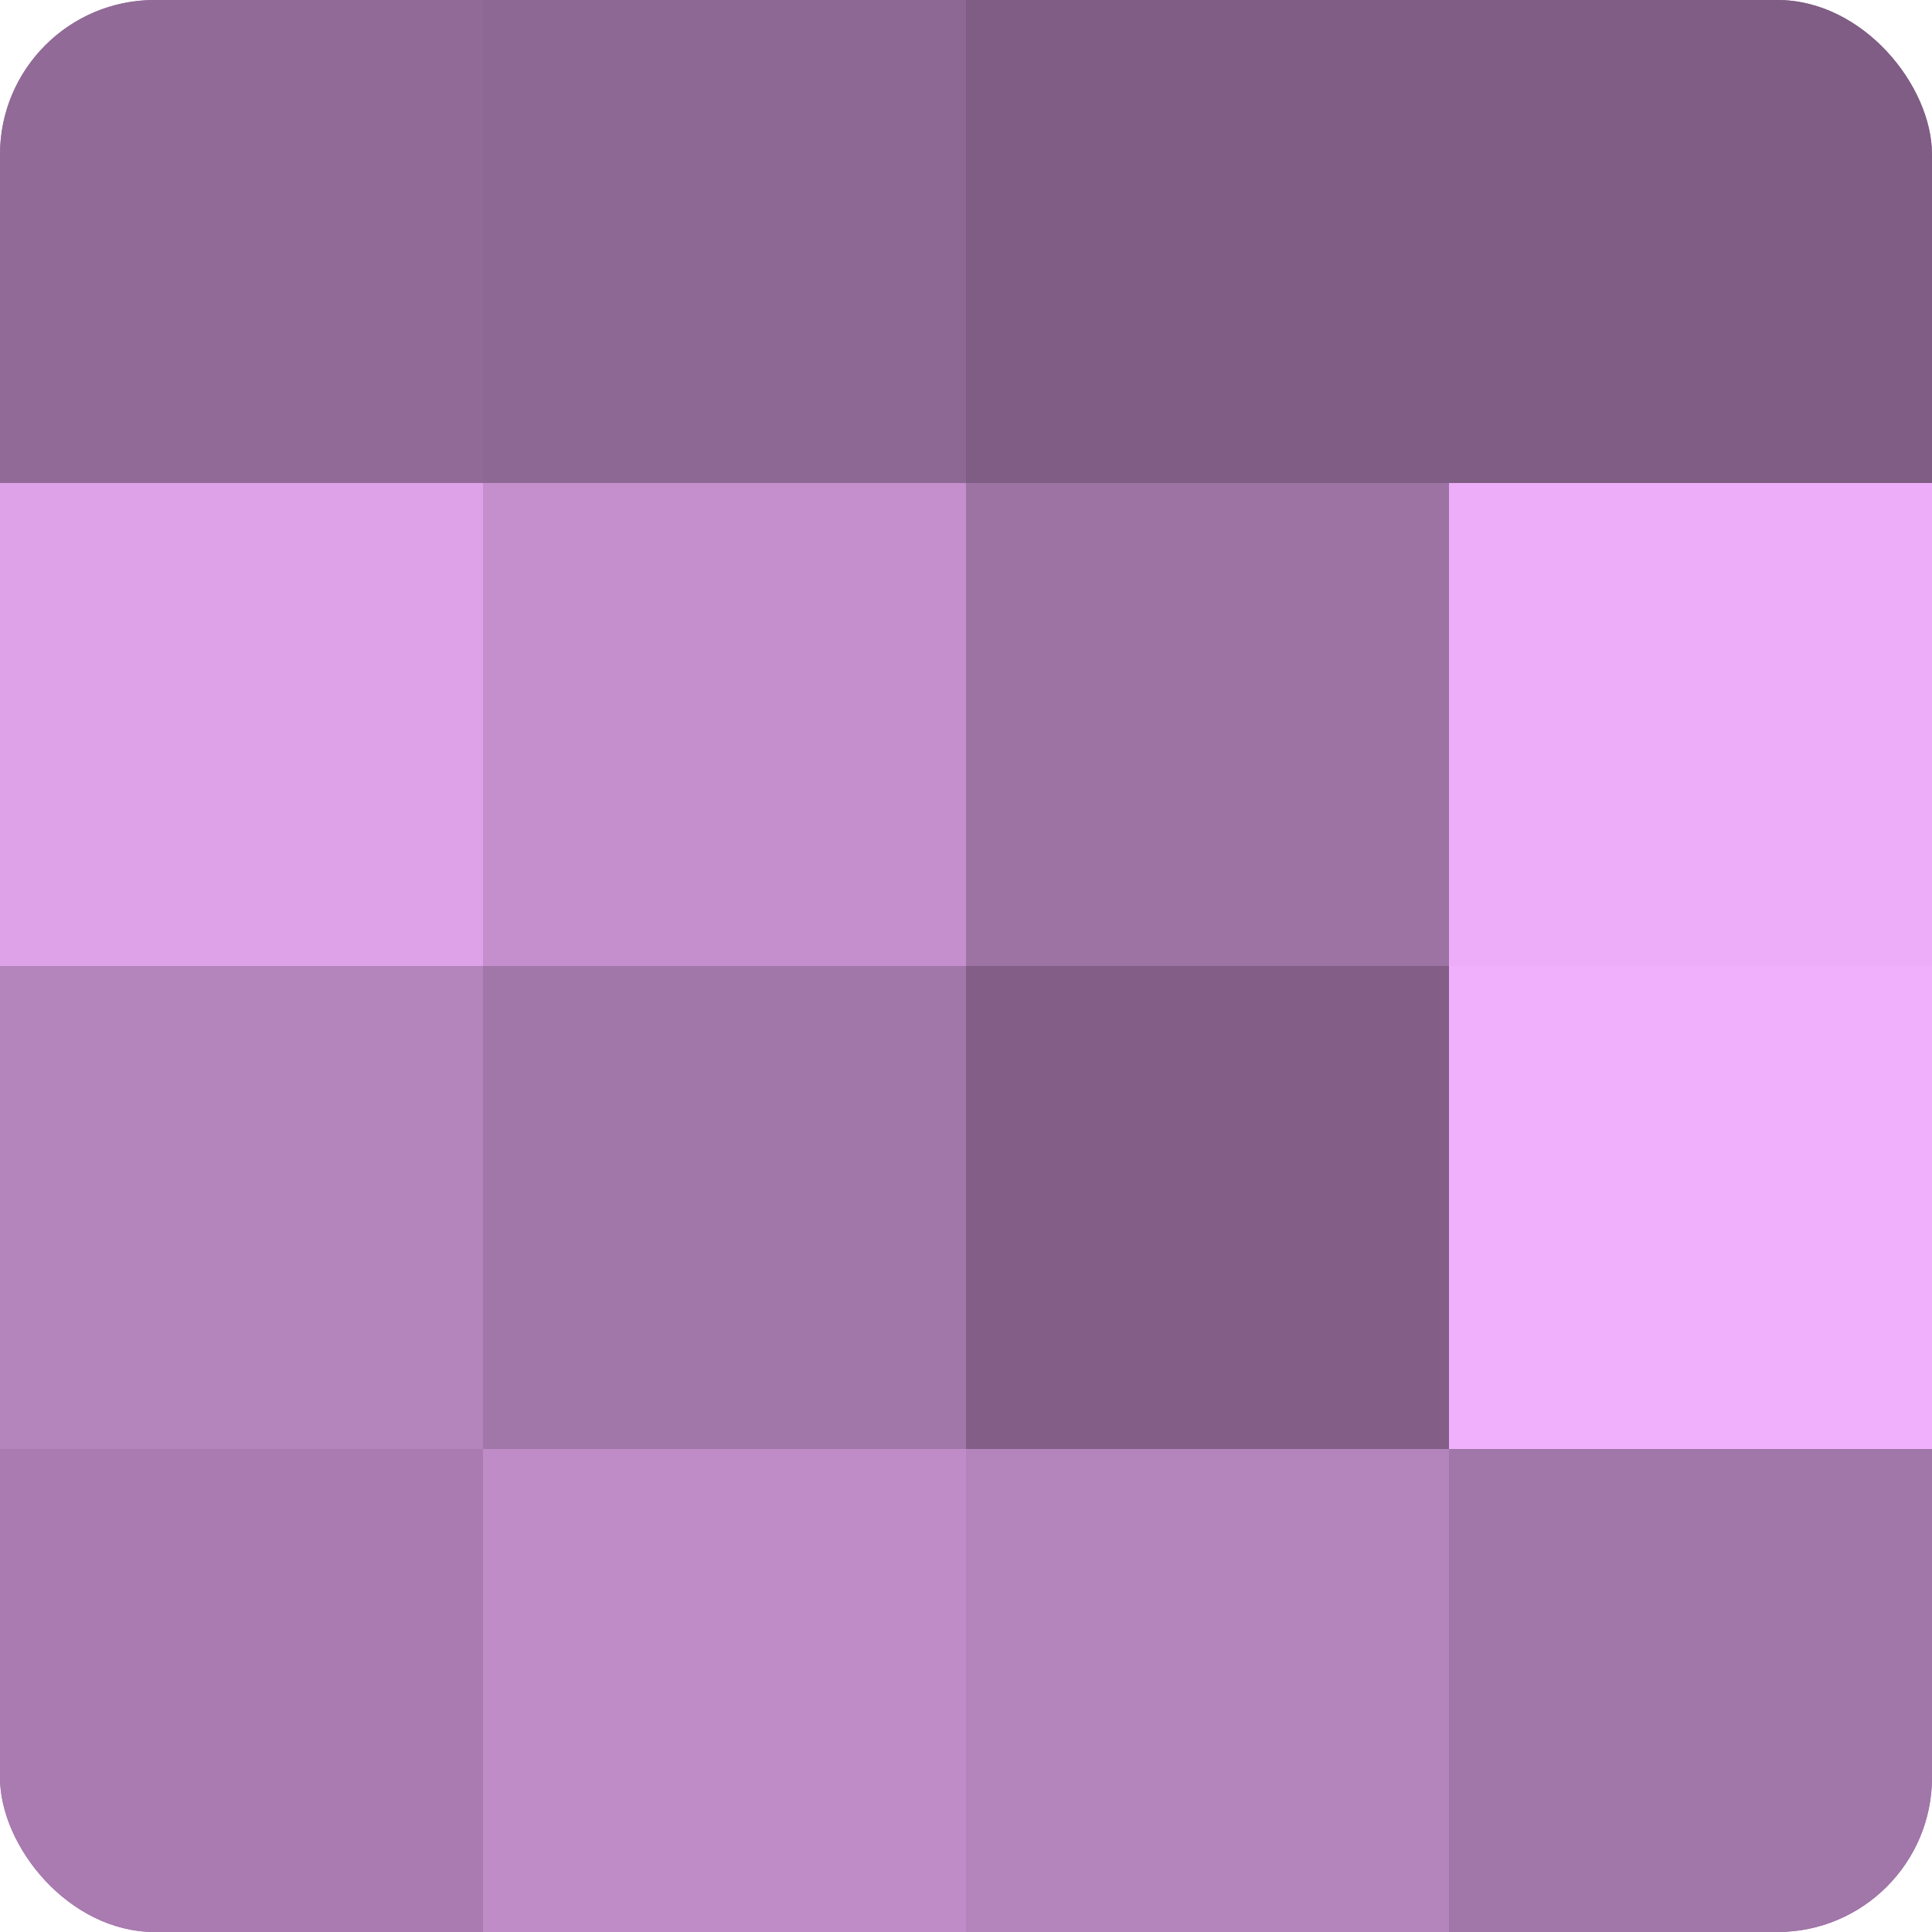 <?xml version="1.0" encoding="UTF-8"?>
<svg xmlns="http://www.w3.org/2000/svg" width="60" height="60" viewBox="0 0 100 100" preserveAspectRatio="xMidYMid meet"><defs><clipPath id="c" width="100" height="100"><rect width="100" height="100" rx="8" ry="8"/></clipPath></defs><g clip-path="url(#c)"><rect width="100" height="100" fill="#9970a0"/><rect width="25" height="25" fill="#926a98"/><rect y="25" width="25" height="25" fill="#dea2e8"/><rect y="50" width="25" height="25" fill="#b484bc"/><rect y="75" width="25" height="25" fill="#a97bb0"/><rect x="25" width="25" height="25" fill="#8e6894"/><rect x="25" y="25" width="25" height="25" fill="#c48fcc"/><rect x="25" y="50" width="25" height="25" fill="#a176a8"/><rect x="25" y="75" width="25" height="25" fill="#c08cc8"/><rect x="50" width="25" height="25" fill="#7f5d84"/><rect x="50" y="25" width="25" height="25" fill="#9d73a4"/><rect x="50" y="50" width="25" height="25" fill="#835f88"/><rect x="50" y="75" width="25" height="25" fill="#b484bc"/><rect x="75" width="25" height="25" fill="#7f5d84"/><rect x="75" y="25" width="25" height="25" fill="#eeadf8"/><rect x="75" y="50" width="25" height="25" fill="#f1b0fc"/><rect x="75" y="75" width="25" height="25" fill="#a176a8"/></g></svg>
